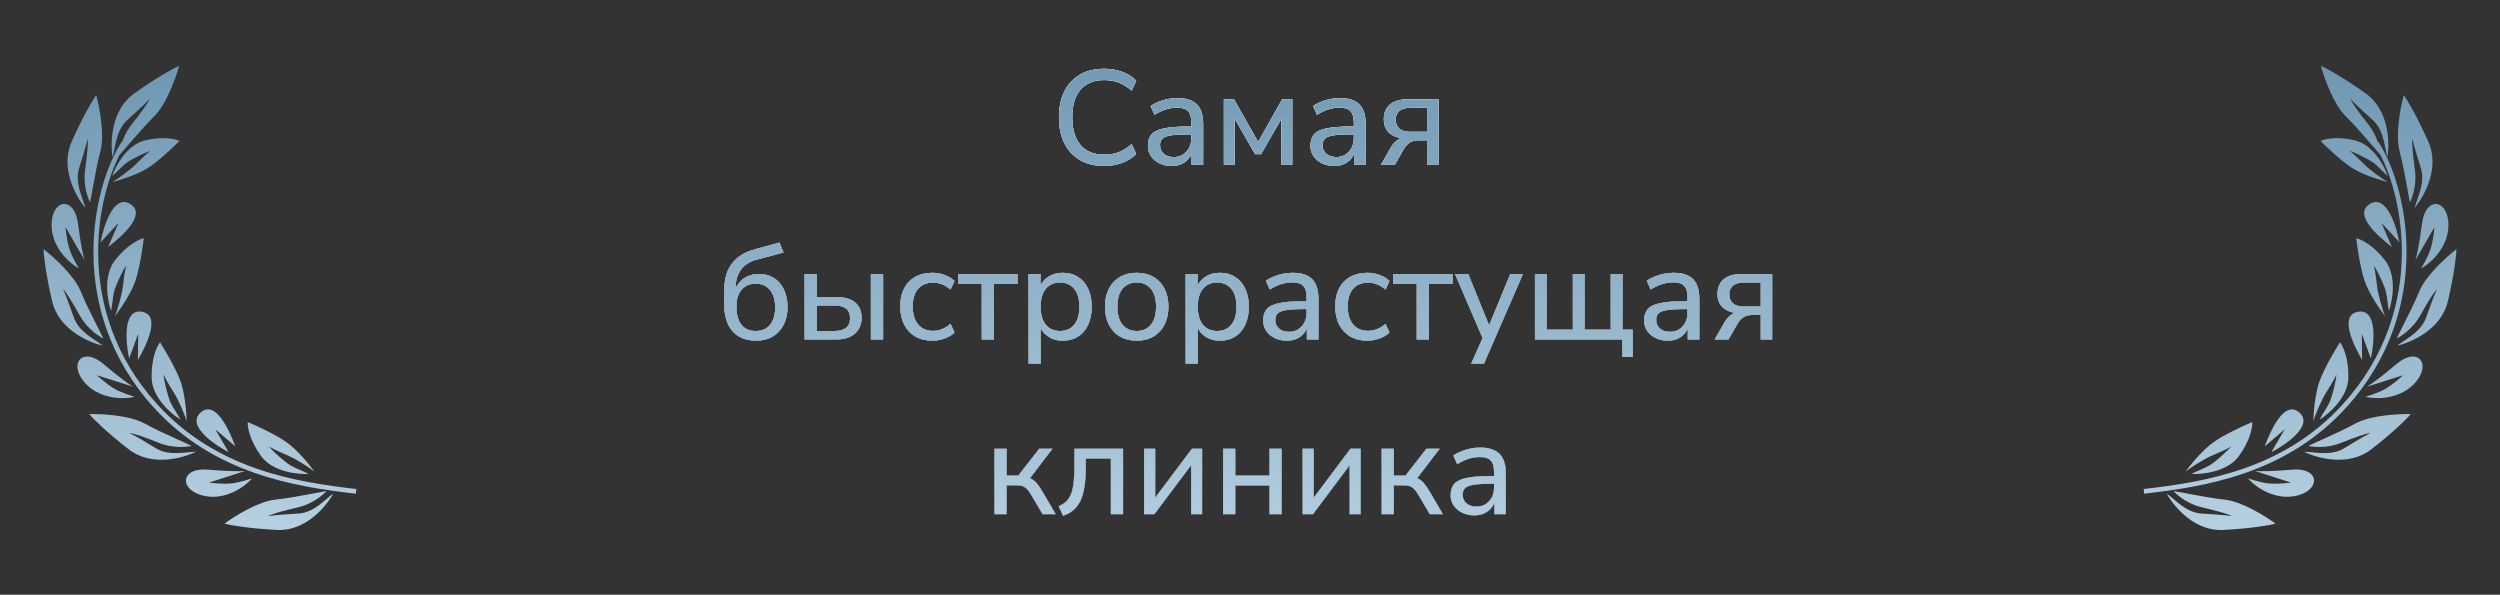 <?xml version="1.0" encoding="UTF-8"?> <svg xmlns="http://www.w3.org/2000/svg" width="744" height="177" viewBox="0 0 744 177" fill="none"><rect x="0" y="0" width="744" height="177" fill="#333333" stroke="none"/><path d="M37.449 42.877C33.265 49.178 29.08 61.377 29.214 75.606C29.347 89.812 33.786 105.999 46.789 120.325C64.437 139.768 88.104 143.466 106.047 145.535L105.968 146.229L105.888 146.923C87.933 144.852 63.782 141.123 45.756 121.263C32.488 106.646 27.954 90.112 27.818 75.618C27.682 61.147 31.929 48.666 36.286 42.104L37.449 42.877Z" fill="url(#paint0_linear_136_2187)"></path><path d="M15.367 66.181C14.932 72.882 20.108 78.035 23.467 79.886C23.467 79.886 21.494 76.615 20.729 74.314C19.778 71.453 19.512 67.602 19.512 67.602L25.178 77.412C24.861 76.459 24.022 72.942 23.2 66.505C22.172 58.459 15.823 59.168 15.367 66.181Z" fill="url(#paint1_linear_136_2187)"></path><path d="M24.85 113.423C29.038 118.675 36.318 118.987 40.036 118.085C40.036 118.085 36.382 116.999 34.271 115.814C31.645 114.34 28.858 111.671 28.858 111.671L39.632 115.098C38.757 114.606 35.773 112.572 30.837 108.365C24.666 103.107 20.467 107.926 24.85 113.423Z" fill="url(#paint2_linear_136_2187)"></path><path d="M59.954 147.369C66.395 149.229 72.502 145.26 75.008 142.365C75.008 142.365 71.406 143.599 69.004 143.856C66.015 144.175 62.206 143.612 62.206 143.612L72.955 140.159C71.959 140.266 68.355 140.336 61.908 139.763C53.85 139.048 53.213 145.421 59.954 147.369Z" fill="url(#paint3_linear_136_2187)"></path><path d="M38.787 60.722C33.916 57.639 30.861 67.018 29.942 72.093L35.267 66.326L32.178 73.508C36.575 70.12 43.658 63.804 38.787 60.722Z" fill="url(#paint4_linear_136_2187)"></path><path d="M42.221 92.781C36.546 91.814 37.333 101.658 38.437 106.701L41.129 99.317L41.041 107.145C43.793 102.317 47.895 93.747 42.221 92.781Z" fill="url(#paint5_linear_136_2187)"></path><path d="M59.743 122.75C55.395 126.518 63.464 132.2 68.041 134.57L64.075 127.771L70.037 132.841C68.073 127.63 64.091 118.983 59.743 122.75Z" fill="url(#paint6_linear_136_2187)"></path><path d="M21.298 42.239C17.847 50.028 22.6 58.563 25.408 61.857C24.566 58.747 22.323 54.625 23.439 50.428C23.885 48.749 25.617 43.749 26.045 41.27C26.307 42.666 25.923 46.149 25.34 50.421C24.611 55.76 26.535 59.566 26.729 60.137C26.922 60.708 28.197 51.364 29.87 45.068C31.209 40.032 29.601 31.791 28.629 28.299C27.624 29.701 24.75 34.451 21.298 42.239Z" fill="url(#paint7_linear_136_2187)"></path><path d="M39.914 27.84C32.99 32.782 32.767 42.543 33.521 46.806C34.37 43.702 34.523 39.015 37.612 35.973C38.847 34.756 42.874 31.337 44.5 29.423C44.019 30.758 41.922 33.558 39.255 36.935C35.922 41.157 35.654 45.41 35.532 45.999C35.409 46.589 41.243 39.201 45.876 34.638C49.582 30.987 52.37 23.08 53.3 19.582C51.723 20.276 46.837 22.898 39.914 27.84Z" fill="url(#paint8_linear_136_2187)"></path><path d="M15.528 89.706C17.481 98.014 26.407 101.944 30.626 102.871C28.081 100.899 23.812 98.969 22.168 94.944C21.51 93.333 19.872 88.293 18.717 86.055C19.768 87.011 21.562 90.024 23.675 93.786C26.316 98.489 30.14 100.359 30.638 100.698C31.137 101.036 26.515 92.806 24.049 86.768C22.076 81.937 15.828 76.335 12.95 74.138C12.996 75.866 13.575 81.398 15.528 89.706Z" fill="url(#paint9_linear_136_2187)"></path><path d="M38.32 133.729C45.053 138.962 54.441 136.385 58.294 134.442C55.082 134.515 50.561 135.708 46.757 133.613C45.236 132.775 40.8 129.887 38.499 128.873C39.914 128.954 43.197 130.166 47.199 131.76C52.2 133.753 56.34 132.794 56.938 132.743C57.537 132.692 48.785 129.204 43.08 126.062C38.516 123.547 30.153 123.132 26.542 123.239C27.663 124.555 31.587 128.496 38.32 133.729Z" fill="url(#paint10_linear_136_2187)"></path><path d="M82.424 157.716C90.923 158.161 97.145 150.665 99.194 146.861C96.605 148.76 93.581 152.331 89.27 152.788C87.546 152.97 82.266 153.137 79.803 153.622C81.009 152.878 84.389 151.993 88.576 151.012C93.809 149.785 96.654 146.625 97.115 146.24C97.577 145.855 88.419 148.002 81.954 148.686C76.782 149.234 69.694 153.684 66.797 155.84C68.465 156.28 73.926 157.271 82.424 157.716Z" fill="url(#paint11_linear_136_2187)"></path><path d="M43.101 41.803C37.76 43.126 34.415 49.389 33.41 52.355C34.37 51.627 36.23 49.53 37.542 48.533C38.981 47.44 42.764 45.554 44.747 44.883C44.268 45.247 42.77 46.521 40.616 48.705C38.461 50.889 34.922 53.258 33.422 54.169C35.647 53.618 40.89 52.006 44.057 49.965C47.225 47.923 51.608 43.773 53.403 41.954C52.194 41.353 48.442 40.481 43.101 41.803Z" fill="url(#paint12_linear_136_2187)"></path><path d="M34.196 77.498C30.653 82.082 31.959 89.447 33.055 92.556C33.373 91.326 33.546 88.377 33.98 86.695C34.457 84.851 36.351 80.819 37.55 78.968C37.391 79.582 36.983 81.615 36.624 84.828C36.265 88.042 34.886 92.314 34.242 94.048C35.718 92.138 38.992 87.378 40.277 83.62C41.563 79.862 42.483 73.567 42.782 70.888C41.396 71.182 37.739 72.914 34.196 77.498Z" fill="url(#paint13_linear_136_2187)"></path><path d="M45.122 112.44C45.255 118.245 50.894 123.152 53.697 124.88C53.171 123.723 51.452 121.318 50.733 119.734C49.944 117.998 48.879 113.664 48.645 111.466C48.908 112.045 49.869 113.884 51.61 116.612C53.35 119.34 54.965 123.536 55.554 125.292C55.499 122.874 55.047 117.102 53.682 113.365C52.318 109.628 49.076 104.147 47.626 101.874C46.736 102.977 44.989 106.635 45.122 112.44Z" fill="url(#paint14_linear_136_2187)"></path><path d="M77.695 135.721C81.112 140.417 88.529 141.221 91.81 141.036C90.719 140.386 87.941 139.393 86.448 138.504C84.813 137.528 81.47 134.575 80.026 132.902C80.571 133.227 82.407 134.189 85.388 135.434C88.368 136.68 92.082 139.204 93.567 140.311C92.142 138.354 88.483 133.868 85.235 131.578C81.988 129.287 76.208 126.638 73.724 125.6C73.624 127.017 74.277 131.025 77.695 135.721Z" fill="url(#paint15_linear_136_2187)"></path><path d="M328.581 49.387C325.781 49.387 323.381 48.8 321.381 47.627C319.381 46.453 317.835 44.787 316.741 42.627C315.675 40.44 315.141 37.867 315.141 34.907C315.141 31.947 315.675 29.387 316.741 27.227C317.835 25.067 319.381 23.4 321.381 22.227C323.381 21.053 325.781 20.467 328.581 20.467C330.501 20.467 332.288 20.773 333.941 21.387C335.621 21.974 337.021 22.854 338.141 24.027L336.781 26.987C335.555 25.893 334.288 25.093 332.981 24.587C331.675 24.08 330.235 23.827 328.661 23.827C325.568 23.827 323.195 24.787 321.541 26.707C319.915 28.627 319.101 31.36 319.101 34.907C319.101 38.453 319.915 41.2 321.541 43.147C323.195 45.067 325.568 46.027 328.661 46.027C330.235 46.027 331.675 45.773 332.981 45.267C334.288 44.76 335.555 43.96 336.781 42.867L338.141 45.827C337.021 46.974 335.621 47.853 333.941 48.467C332.288 49.08 330.501 49.387 328.581 49.387ZM348.664 49.387C347.33 49.387 346.117 49.12 345.024 48.587C343.957 48.053 343.117 47.334 342.504 46.427C341.917 45.52 341.624 44.507 341.624 43.387C341.624 41.947 341.984 40.813 342.704 39.987C343.424 39.16 344.637 38.574 346.344 38.227C348.05 37.853 350.344 37.667 353.224 37.667H355.104V39.987H353.304C351.757 39.987 350.464 40.04 349.424 40.147C348.384 40.254 347.557 40.427 346.944 40.667C346.33 40.907 345.89 41.24 345.624 41.667C345.357 42.067 345.224 42.574 345.224 43.187C345.224 44.227 345.584 45.08 346.304 45.747C347.05 46.413 348.064 46.747 349.344 46.747C350.357 46.747 351.25 46.507 352.024 46.027C352.797 45.52 353.41 44.853 353.864 44.027C354.317 43.173 354.544 42.2 354.544 41.107V36.507C354.544 34.934 354.224 33.8 353.584 33.107C352.944 32.387 351.864 32.027 350.344 32.027C349.224 32.027 348.104 32.2 346.984 32.547C345.89 32.894 344.757 33.427 343.584 34.147L342.424 31.547C343.117 31.067 343.904 30.654 344.784 30.307C345.69 29.933 346.624 29.654 347.584 29.467C348.57 29.28 349.517 29.187 350.424 29.187C352.157 29.187 353.584 29.467 354.704 30.027C355.824 30.56 356.664 31.4 357.224 32.547C357.784 33.667 358.064 35.107 358.064 36.867V49.027H354.624V44.587H354.984C354.77 45.574 354.37 46.427 353.784 47.147C353.197 47.867 352.464 48.427 351.584 48.827C350.73 49.2 349.757 49.387 348.664 49.387ZM364.222 49.027V29.547H367.222L374.422 42.227L381.582 29.547H384.582V49.027H381.342V33.747H382.262L375.302 45.867H373.502L366.542 33.747H367.422V49.027H364.222ZM397.023 49.387C395.69 49.387 394.476 49.12 393.383 48.587C392.316 48.053 391.476 47.334 390.863 46.427C390.276 45.52 389.983 44.507 389.983 43.387C389.983 41.947 390.343 40.813 391.063 39.987C391.783 39.16 392.996 38.574 394.703 38.227C396.41 37.853 398.703 37.667 401.583 37.667H403.463V39.987H401.663C400.116 39.987 398.823 40.04 397.783 40.147C396.743 40.254 395.916 40.427 395.303 40.667C394.69 40.907 394.25 41.24 393.983 41.667C393.716 42.067 393.583 42.574 393.583 43.187C393.583 44.227 393.943 45.08 394.663 45.747C395.41 46.413 396.423 46.747 397.703 46.747C398.716 46.747 399.61 46.507 400.383 46.027C401.156 45.52 401.77 44.853 402.223 44.027C402.676 43.173 402.903 42.2 402.903 41.107V36.507C402.903 34.934 402.583 33.8 401.943 33.107C401.303 32.387 400.223 32.027 398.703 32.027C397.583 32.027 396.463 32.2 395.343 32.547C394.25 32.894 393.116 33.427 391.943 34.147L390.783 31.547C391.476 31.067 392.263 30.654 393.143 30.307C394.05 29.933 394.983 29.654 395.943 29.467C396.93 29.28 397.876 29.187 398.783 29.187C400.516 29.187 401.943 29.467 403.063 30.027C404.183 30.56 405.023 31.4 405.583 32.547C406.143 33.667 406.423 35.107 406.423 36.867V49.027H402.983V44.587H403.343C403.13 45.574 402.73 46.427 402.143 47.147C401.556 47.867 400.823 48.427 399.943 48.827C399.09 49.2 398.116 49.387 397.023 49.387ZM410.981 49.027L413.941 43.867C414.448 42.987 415.088 42.267 415.861 41.707C416.634 41.147 417.421 40.867 418.221 40.867H418.781V41.227C417.314 41.227 416.061 41 415.021 40.547C413.981 40.093 413.181 39.44 412.621 38.587C412.088 37.707 411.821 36.667 411.821 35.467C411.821 33.654 412.421 32.214 413.621 31.147C414.848 30.08 416.661 29.547 419.061 29.547H428.101V49.027H424.701V41.747H422.021C421.008 41.747 420.141 42 419.421 42.507C418.728 43.014 418.168 43.654 417.741 44.427L415.101 49.027H410.981ZM419.781 39.227H424.701V32.067H419.781C418.261 32.067 417.141 32.387 416.421 33.027C415.701 33.64 415.341 34.507 415.341 35.627C415.341 36.747 415.701 37.627 416.421 38.267C417.141 38.907 418.261 39.227 419.781 39.227ZM225.044 101.387C223.071 101.387 221.364 100.974 219.924 100.147C218.484 99.293 217.378 98.04 216.604 96.387C215.858 94.707 215.484 92.667 215.484 90.267V87.267C215.484 85.72 215.604 84.32 215.844 83.067C216.084 81.814 216.458 80.72 216.964 79.787C217.498 78.827 218.151 77.974 218.924 77.227C219.698 76.48 220.591 75.853 221.604 75.347C222.644 74.84 223.804 74.413 225.084 74.067L231.964 72.187L233.164 75.147L225.324 77.227C223.218 77.76 221.618 78.76 220.524 80.227C219.458 81.694 218.924 83.493 218.924 85.627V87.347H218.364C218.658 86.174 219.151 85.16 219.844 84.307C220.538 83.427 221.391 82.747 222.404 82.267C223.444 81.787 224.604 81.547 225.884 81.547C227.164 81.547 228.311 81.773 229.324 82.227C230.364 82.68 231.258 83.334 232.004 84.187C232.751 85.04 233.324 86.08 233.724 87.307C234.151 88.507 234.364 89.853 234.364 91.347C234.364 93.4 233.978 95.174 233.204 96.667C232.431 98.16 231.351 99.32 229.964 100.147C228.578 100.974 226.938 101.387 225.044 101.387ZM224.884 98.507C226.698 98.507 228.111 97.907 229.124 96.707C230.164 95.48 230.684 93.734 230.684 91.467C230.684 89.227 230.164 87.493 229.124 86.267C228.111 85.04 226.711 84.427 224.924 84.427C223.138 84.427 221.724 85.027 220.684 86.227C219.671 87.427 219.164 89.08 219.164 91.187C219.164 93.587 219.658 95.413 220.644 96.667C221.658 97.894 223.071 98.507 224.884 98.507ZM239.456 101.027V81.547H243.096V88.387H248.816C251.323 88.387 253.216 88.933 254.496 90.027C255.776 91.094 256.416 92.64 256.416 94.667C256.416 95.947 256.109 97.067 255.496 98.027C254.909 98.987 254.043 99.734 252.896 100.267C251.776 100.774 250.416 101.027 248.816 101.027H239.456ZM243.096 98.507H248.376C249.843 98.507 250.976 98.2 251.776 97.587C252.576 96.947 252.976 95.974 252.976 94.667C252.976 93.387 252.576 92.44 251.776 91.827C250.976 91.213 249.843 90.907 248.376 90.907H243.096V98.507ZM259.176 101.027V81.547H262.816V101.027H259.176ZM277.505 101.387C275.532 101.387 273.825 100.974 272.385 100.147C270.945 99.293 269.839 98.107 269.065 96.587C268.292 95.04 267.905 93.227 267.905 91.147C267.905 89.094 268.292 87.32 269.065 85.827C269.839 84.334 270.945 83.187 272.385 82.387C273.825 81.587 275.532 81.187 277.505 81.187C278.732 81.187 279.932 81.4 281.105 81.827C282.305 82.254 283.292 82.853 284.065 83.627L282.865 86.187C282.092 85.493 281.252 84.974 280.345 84.627C279.439 84.28 278.572 84.107 277.745 84.107C275.799 84.107 274.292 84.72 273.225 85.947C272.159 87.174 271.625 88.92 271.625 91.187C271.625 93.454 272.159 95.24 273.225 96.547C274.292 97.827 275.799 98.467 277.745 98.467C278.572 98.467 279.439 98.293 280.345 97.947C281.252 97.6 282.092 97.067 282.865 96.347L284.065 98.947C283.292 99.72 282.292 100.32 281.065 100.747C279.865 101.174 278.679 101.387 277.505 101.387ZM292.169 101.027V84.467H285.169V81.547H302.809V84.467H295.809V101.027H292.169ZM306.097 108.227V81.547H309.657V86.027H309.257C309.683 84.56 310.523 83.387 311.777 82.507C313.03 81.627 314.537 81.187 316.297 81.187C318.03 81.187 319.537 81.6 320.817 82.427C322.097 83.227 323.097 84.387 323.817 85.907C324.537 87.4 324.897 89.187 324.897 91.267C324.897 93.32 324.537 95.12 323.817 96.667C323.123 98.187 322.123 99.36 320.817 100.187C319.537 100.987 318.03 101.387 316.297 101.387C314.563 101.387 313.07 100.947 311.817 100.067C310.563 99.187 309.723 98.027 309.297 96.587H309.737V108.227H306.097ZM315.457 98.507C317.217 98.507 318.617 97.894 319.657 96.667C320.697 95.413 321.217 93.614 321.217 91.267C321.217 88.92 320.697 87.133 319.657 85.907C318.617 84.68 317.217 84.067 315.457 84.067C313.697 84.067 312.297 84.68 311.257 85.907C310.217 87.133 309.697 88.92 309.697 91.267C309.697 93.614 310.217 95.413 311.257 96.667C312.297 97.894 313.697 98.507 315.457 98.507ZM338.283 101.387C336.363 101.387 334.696 100.974 333.283 100.147C331.869 99.32 330.776 98.147 330.003 96.627C329.229 95.107 328.843 93.32 328.843 91.267C328.843 89.213 329.229 87.44 330.003 85.947C330.776 84.427 331.869 83.254 333.283 82.427C334.696 81.6 336.363 81.187 338.283 81.187C340.203 81.187 341.869 81.6 343.283 82.427C344.696 83.254 345.789 84.427 346.563 85.947C347.336 87.44 347.723 89.213 347.723 91.267C347.723 93.32 347.336 95.107 346.563 96.627C345.789 98.147 344.696 99.32 343.283 100.147C341.869 100.974 340.203 101.387 338.283 101.387ZM338.283 98.507C340.043 98.507 341.443 97.894 342.483 96.667C343.523 95.413 344.043 93.614 344.043 91.267C344.043 88.92 343.523 87.133 342.483 85.907C341.443 84.68 340.043 84.067 338.283 84.067C336.549 84.067 335.149 84.68 334.083 85.907C333.043 87.133 332.523 88.92 332.523 91.267C332.523 93.614 333.043 95.413 334.083 96.667C335.149 97.894 336.549 98.507 338.283 98.507ZM352.854 108.227V81.547H356.414V86.027H356.014C356.441 84.56 357.281 83.387 358.534 82.507C359.788 81.627 361.294 81.187 363.054 81.187C364.788 81.187 366.294 81.6 367.574 82.427C368.854 83.227 369.854 84.387 370.574 85.907C371.294 87.4 371.654 89.187 371.654 91.267C371.654 93.32 371.294 95.12 370.574 96.667C369.881 98.187 368.881 99.36 367.574 100.187C366.294 100.987 364.788 101.387 363.054 101.387C361.321 101.387 359.828 100.947 358.574 100.067C357.321 99.187 356.481 98.027 356.054 96.587H356.494V108.227H352.854ZM362.214 98.507C363.974 98.507 365.374 97.894 366.414 96.667C367.454 95.413 367.974 93.614 367.974 91.267C367.974 88.92 367.454 87.133 366.414 85.907C365.374 84.68 363.974 84.067 362.214 84.067C360.454 84.067 359.054 84.68 358.014 85.907C356.974 87.133 356.454 88.92 356.454 91.267C356.454 93.614 356.974 95.413 358.014 96.667C359.054 97.894 360.454 98.507 362.214 98.507ZM382.961 101.387C381.627 101.387 380.414 101.12 379.321 100.587C378.254 100.054 377.414 99.334 376.801 98.427C376.214 97.52 375.921 96.507 375.921 95.387C375.921 93.947 376.281 92.814 377.001 91.987C377.721 91.16 378.934 90.573 380.641 90.227C382.347 89.853 384.641 89.667 387.521 89.667H389.401V91.987H387.601C386.054 91.987 384.761 92.04 383.721 92.147C382.681 92.254 381.854 92.427 381.241 92.667C380.627 92.907 380.187 93.24 379.921 93.667C379.654 94.067 379.521 94.573 379.521 95.187C379.521 96.227 379.881 97.08 380.601 97.747C381.347 98.413 382.361 98.747 383.641 98.747C384.654 98.747 385.547 98.507 386.321 98.027C387.094 97.52 387.707 96.853 388.161 96.027C388.614 95.174 388.841 94.2 388.841 93.107V88.507C388.841 86.933 388.521 85.8 387.881 85.107C387.241 84.387 386.161 84.027 384.641 84.027C383.521 84.027 382.401 84.2 381.281 84.547C380.187 84.894 379.054 85.427 377.881 86.147L376.721 83.547C377.414 83.067 378.201 82.653 379.081 82.307C379.987 81.933 380.921 81.653 381.881 81.467C382.867 81.28 383.814 81.187 384.721 81.187C386.454 81.187 387.881 81.467 389.001 82.027C390.121 82.56 390.961 83.4 391.521 84.547C392.081 85.667 392.361 87.107 392.361 88.867V101.027H388.921V96.587H389.281C389.067 97.573 388.667 98.427 388.081 99.147C387.494 99.867 386.761 100.427 385.881 100.827C385.027 101.2 384.054 101.387 382.961 101.387ZM406.958 101.387C404.985 101.387 403.278 100.974 401.838 100.147C400.398 99.293 399.292 98.107 398.518 96.587C397.745 95.04 397.358 93.227 397.358 91.147C397.358 89.094 397.745 87.32 398.518 85.827C399.292 84.334 400.398 83.187 401.838 82.387C403.278 81.587 404.985 81.187 406.958 81.187C408.185 81.187 409.385 81.4 410.558 81.827C411.758 82.254 412.745 82.853 413.518 83.627L412.318 86.187C411.545 85.493 410.705 84.974 409.798 84.627C408.892 84.28 408.025 84.107 407.198 84.107C405.252 84.107 403.745 84.72 402.678 85.947C401.612 87.174 401.078 88.92 401.078 91.187C401.078 93.454 401.612 95.24 402.678 96.547C403.745 97.827 405.252 98.467 407.198 98.467C408.025 98.467 408.892 98.293 409.798 97.947C410.705 97.6 411.545 97.067 412.318 96.347L413.518 98.947C412.745 99.72 411.745 100.32 410.518 100.747C409.318 101.174 408.132 101.387 406.958 101.387ZM421.622 101.027V84.467H414.622V81.547H432.262V84.467H425.262V101.027H421.622ZM437.827 108.227L441.547 99.867V101.387L433.027 81.547H436.947L443.707 98.187H442.587L449.467 81.547H453.227L441.627 108.227H437.827ZM482.8 106.227V101.027H456.8V81.547H460.28V98.107H468.08V81.547H471.56V98.107H479.36V81.547H482.84V98.107H485.92V106.227H482.8ZM496.32 101.387C494.987 101.387 493.773 101.12 492.68 100.587C491.613 100.054 490.773 99.334 490.16 98.427C489.573 97.52 489.28 96.507 489.28 95.387C489.28 93.947 489.64 92.814 490.36 91.987C491.08 91.16 492.293 90.573 494 90.227C495.707 89.853 498 89.667 500.88 89.667H502.76V91.987H500.96C499.413 91.987 498.12 92.04 497.08 92.147C496.04 92.254 495.213 92.427 494.6 92.667C493.987 92.907 493.547 93.24 493.28 93.667C493.013 94.067 492.88 94.573 492.88 95.187C492.88 96.227 493.24 97.08 493.96 97.747C494.707 98.413 495.72 98.747 497 98.747C498.013 98.747 498.907 98.507 499.68 98.027C500.453 97.52 501.067 96.853 501.52 96.027C501.973 95.174 502.2 94.2 502.2 93.107V88.507C502.2 86.933 501.88 85.8 501.24 85.107C500.6 84.387 499.52 84.027 498 84.027C496.88 84.027 495.76 84.2 494.64 84.547C493.547 84.894 492.413 85.427 491.24 86.147L490.08 83.547C490.773 83.067 491.56 82.653 492.44 82.307C493.347 81.933 494.28 81.653 495.24 81.467C496.227 81.28 497.173 81.187 498.08 81.187C499.813 81.187 501.24 81.467 502.36 82.027C503.48 82.56 504.32 83.4 504.88 84.547C505.44 85.667 505.72 87.107 505.72 88.867V101.027H502.28V96.587H502.64C502.427 97.573 502.027 98.427 501.44 99.147C500.853 99.867 500.12 100.427 499.24 100.827C498.387 101.2 497.413 101.387 496.32 101.387ZM510.278 101.027L513.238 95.867C513.744 94.987 514.384 94.267 515.158 93.707C515.931 93.147 516.718 92.867 517.518 92.867H518.078V93.227C516.611 93.227 515.358 93 514.318 92.547C513.278 92.094 512.478 91.44 511.918 90.587C511.384 89.707 511.118 88.667 511.118 87.467C511.118 85.653 511.718 84.213 512.918 83.147C514.144 82.08 515.958 81.547 518.358 81.547H527.398V101.027H523.998V93.747H521.318C520.304 93.747 519.438 94 518.718 94.507C518.024 95.013 517.464 95.653 517.038 96.427L514.398 101.027H510.278ZM519.078 91.227H523.998V84.067H519.078C517.558 84.067 516.438 84.387 515.718 85.027C514.998 85.64 514.638 86.507 514.638 87.627C514.638 88.747 514.998 89.627 515.718 90.267C516.438 90.907 517.558 91.227 519.078 91.227ZM295.94 153.027V133.547H299.58V141.547H303.02L309.26 133.547H313.22L305.94 143.067L305.02 141.947C305.74 142.027 306.38 142.214 306.94 142.507C307.5 142.8 308.034 143.24 308.54 143.827C309.047 144.414 309.594 145.2 310.18 146.187L314.18 153.027H310.26L306.82 147.187C306.394 146.44 305.98 145.88 305.58 145.507C305.18 145.107 304.74 144.827 304.26 144.667C303.78 144.507 303.194 144.427 302.5 144.427H299.58V153.027H295.94ZM316.348 153.507L315.068 150.627C315.974 150.254 316.721 149.787 317.308 149.227C317.921 148.64 318.401 147.894 318.748 146.987C319.094 146.08 319.348 144.96 319.508 143.627C319.668 142.294 319.748 140.68 319.748 138.787V133.547H334.228V153.027H330.588V136.467H323.148V138.867C323.148 141.107 323.014 143.067 322.748 144.747C322.508 146.4 322.121 147.8 321.588 148.947C321.054 150.094 320.348 151.04 319.467 151.787C318.614 152.534 317.574 153.107 316.348 153.507ZM340.472 153.027V133.547H343.792V149.467H342.752L354.712 133.547H357.752V153.027H354.472V137.067H355.512L343.552 153.027H340.472ZM363.987 153.027V133.547H367.627V141.547H377.787V133.547H381.427V153.027H377.787V144.467H367.627V153.027H363.987ZM387.659 153.027V133.547H390.979V149.467H389.939L401.899 133.547H404.939V153.027H401.659V137.067H402.699L390.739 153.027H387.659ZM411.175 153.027V133.547H414.815V141.547H418.255L424.495 133.547H428.455L421.175 143.067L420.255 141.947C420.975 142.027 421.615 142.214 422.175 142.507C422.735 142.8 423.268 143.24 423.775 143.827C424.281 144.414 424.828 145.2 425.415 146.187L429.415 153.027H425.495L422.055 147.187C421.628 146.44 421.215 145.88 420.815 145.507C420.415 145.107 419.975 144.827 419.495 144.667C419.015 144.507 418.428 144.427 417.735 144.427H414.815V153.027H411.175ZM438.742 153.387C437.409 153.387 436.195 153.12 435.102 152.587C434.035 152.054 433.195 151.334 432.582 150.427C431.995 149.52 431.702 148.507 431.702 147.387C431.702 145.947 432.062 144.814 432.782 143.987C433.502 143.16 434.715 142.574 436.422 142.227C438.129 141.854 440.422 141.667 443.302 141.667H445.182V143.987H443.382C441.835 143.987 440.542 144.04 439.502 144.147C438.462 144.254 437.635 144.427 437.022 144.667C436.409 144.907 435.969 145.24 435.702 145.667C435.435 146.067 435.302 146.574 435.302 147.187C435.302 148.227 435.662 149.08 436.382 149.747C437.129 150.414 438.142 150.747 439.422 150.747C440.435 150.747 441.329 150.507 442.102 150.027C442.875 149.52 443.489 148.854 443.942 148.027C444.395 147.174 444.622 146.2 444.622 145.107V140.507C444.622 138.934 444.302 137.8 443.662 137.107C443.022 136.387 441.942 136.027 440.422 136.027C439.302 136.027 438.182 136.2 437.062 136.547C435.969 136.894 434.835 137.427 433.662 138.147L432.502 135.547C433.195 135.067 433.982 134.654 434.862 134.307C435.769 133.934 436.702 133.654 437.662 133.467C438.649 133.28 439.595 133.187 440.502 133.187C442.235 133.187 443.662 133.467 444.782 134.027C445.902 134.56 446.742 135.4 447.302 136.547C447.862 137.667 448.142 139.107 448.142 140.867V153.027H444.702V148.587H445.062C444.849 149.574 444.449 150.427 443.862 151.147C443.275 151.867 442.542 152.427 441.662 152.827C440.809 153.2 439.835 153.387 438.742 153.387Z" fill="white"></path><path d="M328.581 49.387C325.781 49.387 323.381 48.8 321.381 47.627C319.381 46.453 317.835 44.787 316.741 42.627C315.675 40.44 315.141 37.867 315.141 34.907C315.141 31.947 315.675 29.387 316.741 27.227C317.835 25.067 319.381 23.4 321.381 22.227C323.381 21.053 325.781 20.467 328.581 20.467C330.501 20.467 332.288 20.773 333.941 21.387C335.621 21.974 337.021 22.854 338.141 24.027L336.781 26.987C335.555 25.893 334.288 25.093 332.981 24.587C331.675 24.08 330.235 23.827 328.661 23.827C325.568 23.827 323.195 24.787 321.541 26.707C319.915 28.627 319.101 31.36 319.101 34.907C319.101 38.453 319.915 41.2 321.541 43.147C323.195 45.067 325.568 46.027 328.661 46.027C330.235 46.027 331.675 45.773 332.981 45.267C334.288 44.76 335.555 43.96 336.781 42.867L338.141 45.827C337.021 46.974 335.621 47.853 333.941 48.467C332.288 49.08 330.501 49.387 328.581 49.387ZM348.664 49.387C347.33 49.387 346.117 49.12 345.024 48.587C343.957 48.053 343.117 47.334 342.504 46.427C341.917 45.52 341.624 44.507 341.624 43.387C341.624 41.947 341.984 40.813 342.704 39.987C343.424 39.16 344.637 38.574 346.344 38.227C348.05 37.853 350.344 37.667 353.224 37.667H355.104V39.987H353.304C351.757 39.987 350.464 40.04 349.424 40.147C348.384 40.254 347.557 40.427 346.944 40.667C346.33 40.907 345.89 41.24 345.624 41.667C345.357 42.067 345.224 42.574 345.224 43.187C345.224 44.227 345.584 45.08 346.304 45.747C347.05 46.413 348.064 46.747 349.344 46.747C350.357 46.747 351.25 46.507 352.024 46.027C352.797 45.52 353.41 44.853 353.864 44.027C354.317 43.173 354.544 42.2 354.544 41.107V36.507C354.544 34.934 354.224 33.8 353.584 33.107C352.944 32.387 351.864 32.027 350.344 32.027C349.224 32.027 348.104 32.2 346.984 32.547C345.89 32.894 344.757 33.427 343.584 34.147L342.424 31.547C343.117 31.067 343.904 30.654 344.784 30.307C345.69 29.933 346.624 29.654 347.584 29.467C348.57 29.28 349.517 29.187 350.424 29.187C352.157 29.187 353.584 29.467 354.704 30.027C355.824 30.56 356.664 31.4 357.224 32.547C357.784 33.667 358.064 35.107 358.064 36.867V49.027H354.624V44.587H354.984C354.77 45.574 354.37 46.427 353.784 47.147C353.197 47.867 352.464 48.427 351.584 48.827C350.73 49.2 349.757 49.387 348.664 49.387ZM364.222 49.027V29.547H367.222L374.422 42.227L381.582 29.547H384.582V49.027H381.342V33.747H382.262L375.302 45.867H373.502L366.542 33.747H367.422V49.027H364.222ZM397.023 49.387C395.69 49.387 394.476 49.12 393.383 48.587C392.316 48.053 391.476 47.334 390.863 46.427C390.276 45.52 389.983 44.507 389.983 43.387C389.983 41.947 390.343 40.813 391.063 39.987C391.783 39.16 392.996 38.574 394.703 38.227C396.41 37.853 398.703 37.667 401.583 37.667H403.463V39.987H401.663C400.116 39.987 398.823 40.04 397.783 40.147C396.743 40.254 395.916 40.427 395.303 40.667C394.69 40.907 394.25 41.24 393.983 41.667C393.716 42.067 393.583 42.574 393.583 43.187C393.583 44.227 393.943 45.08 394.663 45.747C395.41 46.413 396.423 46.747 397.703 46.747C398.716 46.747 399.61 46.507 400.383 46.027C401.156 45.52 401.77 44.853 402.223 44.027C402.676 43.173 402.903 42.2 402.903 41.107V36.507C402.903 34.934 402.583 33.8 401.943 33.107C401.303 32.387 400.223 32.027 398.703 32.027C397.583 32.027 396.463 32.2 395.343 32.547C394.25 32.894 393.116 33.427 391.943 34.147L390.783 31.547C391.476 31.067 392.263 30.654 393.143 30.307C394.05 29.933 394.983 29.654 395.943 29.467C396.93 29.28 397.876 29.187 398.783 29.187C400.516 29.187 401.943 29.467 403.063 30.027C404.183 30.56 405.023 31.4 405.583 32.547C406.143 33.667 406.423 35.107 406.423 36.867V49.027H402.983V44.587H403.343C403.13 45.574 402.73 46.427 402.143 47.147C401.556 47.867 400.823 48.427 399.943 48.827C399.09 49.2 398.116 49.387 397.023 49.387ZM410.981 49.027L413.941 43.867C414.448 42.987 415.088 42.267 415.861 41.707C416.634 41.147 417.421 40.867 418.221 40.867H418.781V41.227C417.314 41.227 416.061 41 415.021 40.547C413.981 40.093 413.181 39.44 412.621 38.587C412.088 37.707 411.821 36.667 411.821 35.467C411.821 33.654 412.421 32.214 413.621 31.147C414.848 30.08 416.661 29.547 419.061 29.547H428.101V49.027H424.701V41.747H422.021C421.008 41.747 420.141 42 419.421 42.507C418.728 43.014 418.168 43.654 417.741 44.427L415.101 49.027H410.981ZM419.781 39.227H424.701V32.067H419.781C418.261 32.067 417.141 32.387 416.421 33.027C415.701 33.64 415.341 34.507 415.341 35.627C415.341 36.747 415.701 37.627 416.421 38.267C417.141 38.907 418.261 39.227 419.781 39.227ZM225.044 101.387C223.071 101.387 221.364 100.974 219.924 100.147C218.484 99.293 217.378 98.04 216.604 96.387C215.858 94.707 215.484 92.667 215.484 90.267V87.267C215.484 85.72 215.604 84.32 215.844 83.067C216.084 81.814 216.458 80.72 216.964 79.787C217.498 78.827 218.151 77.974 218.924 77.227C219.698 76.48 220.591 75.853 221.604 75.347C222.644 74.84 223.804 74.413 225.084 74.067L231.964 72.187L233.164 75.147L225.324 77.227C223.218 77.76 221.618 78.76 220.524 80.227C219.458 81.694 218.924 83.493 218.924 85.627V87.347H218.364C218.658 86.174 219.151 85.16 219.844 84.307C220.538 83.427 221.391 82.747 222.404 82.267C223.444 81.787 224.604 81.547 225.884 81.547C227.164 81.547 228.311 81.773 229.324 82.227C230.364 82.68 231.258 83.334 232.004 84.187C232.751 85.04 233.324 86.08 233.724 87.307C234.151 88.507 234.364 89.853 234.364 91.347C234.364 93.4 233.978 95.174 233.204 96.667C232.431 98.16 231.351 99.32 229.964 100.147C228.578 100.974 226.938 101.387 225.044 101.387ZM224.884 98.507C226.698 98.507 228.111 97.907 229.124 96.707C230.164 95.48 230.684 93.734 230.684 91.467C230.684 89.227 230.164 87.493 229.124 86.267C228.111 85.04 226.711 84.427 224.924 84.427C223.138 84.427 221.724 85.027 220.684 86.227C219.671 87.427 219.164 89.08 219.164 91.187C219.164 93.587 219.658 95.413 220.644 96.667C221.658 97.894 223.071 98.507 224.884 98.507ZM239.456 101.027V81.547H243.096V88.387H248.816C251.323 88.387 253.216 88.933 254.496 90.027C255.776 91.094 256.416 92.64 256.416 94.667C256.416 95.947 256.109 97.067 255.496 98.027C254.909 98.987 254.043 99.734 252.896 100.267C251.776 100.774 250.416 101.027 248.816 101.027H239.456ZM243.096 98.507H248.376C249.843 98.507 250.976 98.2 251.776 97.587C252.576 96.947 252.976 95.974 252.976 94.667C252.976 93.387 252.576 92.44 251.776 91.827C250.976 91.213 249.843 90.907 248.376 90.907H243.096V98.507ZM259.176 101.027V81.547H262.816V101.027H259.176ZM277.505 101.387C275.532 101.387 273.825 100.974 272.385 100.147C270.945 99.293 269.839 98.107 269.065 96.587C268.292 95.04 267.905 93.227 267.905 91.147C267.905 89.094 268.292 87.32 269.065 85.827C269.839 84.334 270.945 83.187 272.385 82.387C273.825 81.587 275.532 81.187 277.505 81.187C278.732 81.187 279.932 81.4 281.105 81.827C282.305 82.254 283.292 82.853 284.065 83.627L282.865 86.187C282.092 85.493 281.252 84.974 280.345 84.627C279.439 84.28 278.572 84.107 277.745 84.107C275.799 84.107 274.292 84.72 273.225 85.947C272.159 87.174 271.625 88.92 271.625 91.187C271.625 93.454 272.159 95.24 273.225 96.547C274.292 97.827 275.799 98.467 277.745 98.467C278.572 98.467 279.439 98.293 280.345 97.947C281.252 97.6 282.092 97.067 282.865 96.347L284.065 98.947C283.292 99.72 282.292 100.32 281.065 100.747C279.865 101.174 278.679 101.387 277.505 101.387ZM292.169 101.027V84.467H285.169V81.547H302.809V84.467H295.809V101.027H292.169ZM306.097 108.227V81.547H309.657V86.027H309.257C309.683 84.56 310.523 83.387 311.777 82.507C313.03 81.627 314.537 81.187 316.297 81.187C318.03 81.187 319.537 81.6 320.817 82.427C322.097 83.227 323.097 84.387 323.817 85.907C324.537 87.4 324.897 89.187 324.897 91.267C324.897 93.32 324.537 95.12 323.817 96.667C323.123 98.187 322.123 99.36 320.817 100.187C319.537 100.987 318.03 101.387 316.297 101.387C314.563 101.387 313.07 100.947 311.817 100.067C310.563 99.187 309.723 98.027 309.297 96.587H309.737V108.227H306.097ZM315.457 98.507C317.217 98.507 318.617 97.894 319.657 96.667C320.697 95.413 321.217 93.614 321.217 91.267C321.217 88.92 320.697 87.133 319.657 85.907C318.617 84.68 317.217 84.067 315.457 84.067C313.697 84.067 312.297 84.68 311.257 85.907C310.217 87.133 309.697 88.92 309.697 91.267C309.697 93.614 310.217 95.413 311.257 96.667C312.297 97.894 313.697 98.507 315.457 98.507ZM338.283 101.387C336.363 101.387 334.696 100.974 333.283 100.147C331.869 99.32 330.776 98.147 330.003 96.627C329.229 95.107 328.843 93.32 328.843 91.267C328.843 89.213 329.229 87.44 330.003 85.947C330.776 84.427 331.869 83.254 333.283 82.427C334.696 81.6 336.363 81.187 338.283 81.187C340.203 81.187 341.869 81.6 343.283 82.427C344.696 83.254 345.789 84.427 346.563 85.947C347.336 87.44 347.723 89.213 347.723 91.267C347.723 93.32 347.336 95.107 346.563 96.627C345.789 98.147 344.696 99.32 343.283 100.147C341.869 100.974 340.203 101.387 338.283 101.387ZM338.283 98.507C340.043 98.507 341.443 97.894 342.483 96.667C343.523 95.413 344.043 93.614 344.043 91.267C344.043 88.92 343.523 87.133 342.483 85.907C341.443 84.68 340.043 84.067 338.283 84.067C336.549 84.067 335.149 84.68 334.083 85.907C333.043 87.133 332.523 88.92 332.523 91.267C332.523 93.614 333.043 95.413 334.083 96.667C335.149 97.894 336.549 98.507 338.283 98.507ZM352.854 108.227V81.547H356.414V86.027H356.014C356.441 84.56 357.281 83.387 358.534 82.507C359.788 81.627 361.294 81.187 363.054 81.187C364.788 81.187 366.294 81.6 367.574 82.427C368.854 83.227 369.854 84.387 370.574 85.907C371.294 87.4 371.654 89.187 371.654 91.267C371.654 93.32 371.294 95.12 370.574 96.667C369.881 98.187 368.881 99.36 367.574 100.187C366.294 100.987 364.788 101.387 363.054 101.387C361.321 101.387 359.828 100.947 358.574 100.067C357.321 99.187 356.481 98.027 356.054 96.587H356.494V108.227H352.854ZM362.214 98.507C363.974 98.507 365.374 97.894 366.414 96.667C367.454 95.413 367.974 93.614 367.974 91.267C367.974 88.92 367.454 87.133 366.414 85.907C365.374 84.68 363.974 84.067 362.214 84.067C360.454 84.067 359.054 84.68 358.014 85.907C356.974 87.133 356.454 88.92 356.454 91.267C356.454 93.614 356.974 95.413 358.014 96.667C359.054 97.894 360.454 98.507 362.214 98.507ZM382.961 101.387C381.627 101.387 380.414 101.12 379.321 100.587C378.254 100.054 377.414 99.334 376.801 98.427C376.214 97.52 375.921 96.507 375.921 95.387C375.921 93.947 376.281 92.814 377.001 91.987C377.721 91.16 378.934 90.573 380.641 90.227C382.347 89.853 384.641 89.667 387.521 89.667H389.401V91.987H387.601C386.054 91.987 384.761 92.04 383.721 92.147C382.681 92.254 381.854 92.427 381.241 92.667C380.627 92.907 380.187 93.24 379.921 93.667C379.654 94.067 379.521 94.573 379.521 95.187C379.521 96.227 379.881 97.08 380.601 97.747C381.347 98.413 382.361 98.747 383.641 98.747C384.654 98.747 385.547 98.507 386.321 98.027C387.094 97.52 387.707 96.853 388.161 96.027C388.614 95.174 388.841 94.2 388.841 93.107V88.507C388.841 86.933 388.521 85.8 387.881 85.107C387.241 84.387 386.161 84.027 384.641 84.027C383.521 84.027 382.401 84.2 381.281 84.547C380.187 84.894 379.054 85.427 377.881 86.147L376.721 83.547C377.414 83.067 378.201 82.653 379.081 82.307C379.987 81.933 380.921 81.653 381.881 81.467C382.867 81.28 383.814 81.187 384.721 81.187C386.454 81.187 387.881 81.467 389.001 82.027C390.121 82.56 390.961 83.4 391.521 84.547C392.081 85.667 392.361 87.107 392.361 88.867V101.027H388.921V96.587H389.281C389.067 97.573 388.667 98.427 388.081 99.147C387.494 99.867 386.761 100.427 385.881 100.827C385.027 101.2 384.054 101.387 382.961 101.387ZM406.958 101.387C404.985 101.387 403.278 100.974 401.838 100.147C400.398 99.293 399.292 98.107 398.518 96.587C397.745 95.04 397.358 93.227 397.358 91.147C397.358 89.094 397.745 87.32 398.518 85.827C399.292 84.334 400.398 83.187 401.838 82.387C403.278 81.587 404.985 81.187 406.958 81.187C408.185 81.187 409.385 81.4 410.558 81.827C411.758 82.254 412.745 82.853 413.518 83.627L412.318 86.187C411.545 85.493 410.705 84.974 409.798 84.627C408.892 84.28 408.025 84.107 407.198 84.107C405.252 84.107 403.745 84.72 402.678 85.947C401.612 87.174 401.078 88.92 401.078 91.187C401.078 93.454 401.612 95.24 402.678 96.547C403.745 97.827 405.252 98.467 407.198 98.467C408.025 98.467 408.892 98.293 409.798 97.947C410.705 97.6 411.545 97.067 412.318 96.347L413.518 98.947C412.745 99.72 411.745 100.32 410.518 100.747C409.318 101.174 408.132 101.387 406.958 101.387ZM421.622 101.027V84.467H414.622V81.547H432.262V84.467H425.262V101.027H421.622ZM437.827 108.227L441.547 99.867V101.387L433.027 81.547H436.947L443.707 98.187H442.587L449.467 81.547H453.227L441.627 108.227H437.827ZM482.8 106.227V101.027H456.8V81.547H460.28V98.107H468.08V81.547H471.56V98.107H479.36V81.547H482.84V98.107H485.92V106.227H482.8ZM496.32 101.387C494.987 101.387 493.773 101.12 492.68 100.587C491.613 100.054 490.773 99.334 490.16 98.427C489.573 97.52 489.28 96.507 489.28 95.387C489.28 93.947 489.64 92.814 490.36 91.987C491.08 91.16 492.293 90.573 494 90.227C495.707 89.853 498 89.667 500.88 89.667H502.76V91.987H500.96C499.413 91.987 498.12 92.04 497.08 92.147C496.04 92.254 495.213 92.427 494.6 92.667C493.987 92.907 493.547 93.24 493.28 93.667C493.013 94.067 492.88 94.573 492.88 95.187C492.88 96.227 493.24 97.08 493.96 97.747C494.707 98.413 495.72 98.747 497 98.747C498.013 98.747 498.907 98.507 499.68 98.027C500.453 97.52 501.067 96.853 501.52 96.027C501.973 95.174 502.2 94.2 502.2 93.107V88.507C502.2 86.933 501.88 85.8 501.24 85.107C500.6 84.387 499.52 84.027 498 84.027C496.88 84.027 495.76 84.2 494.64 84.547C493.547 84.894 492.413 85.427 491.24 86.147L490.08 83.547C490.773 83.067 491.56 82.653 492.44 82.307C493.347 81.933 494.28 81.653 495.24 81.467C496.227 81.28 497.173 81.187 498.08 81.187C499.813 81.187 501.24 81.467 502.36 82.027C503.48 82.56 504.32 83.4 504.88 84.547C505.44 85.667 505.72 87.107 505.72 88.867V101.027H502.28V96.587H502.64C502.427 97.573 502.027 98.427 501.44 99.147C500.853 99.867 500.12 100.427 499.24 100.827C498.387 101.2 497.413 101.387 496.32 101.387ZM510.278 101.027L513.238 95.867C513.744 94.987 514.384 94.267 515.158 93.707C515.931 93.147 516.718 92.867 517.518 92.867H518.078V93.227C516.611 93.227 515.358 93 514.318 92.547C513.278 92.094 512.478 91.44 511.918 90.587C511.384 89.707 511.118 88.667 511.118 87.467C511.118 85.653 511.718 84.213 512.918 83.147C514.144 82.08 515.958 81.547 518.358 81.547H527.398V101.027H523.998V93.747H521.318C520.304 93.747 519.438 94 518.718 94.507C518.024 95.013 517.464 95.653 517.038 96.427L514.398 101.027H510.278ZM519.078 91.227H523.998V84.067H519.078C517.558 84.067 516.438 84.387 515.718 85.027C514.998 85.64 514.638 86.507 514.638 87.627C514.638 88.747 514.998 89.627 515.718 90.267C516.438 90.907 517.558 91.227 519.078 91.227ZM295.94 153.027V133.547H299.58V141.547H303.02L309.26 133.547H313.22L305.94 143.067L305.02 141.947C305.74 142.027 306.38 142.214 306.94 142.507C307.5 142.8 308.034 143.24 308.54 143.827C309.047 144.414 309.594 145.2 310.18 146.187L314.18 153.027H310.26L306.82 147.187C306.394 146.44 305.98 145.88 305.58 145.507C305.18 145.107 304.74 144.827 304.26 144.667C303.78 144.507 303.194 144.427 302.5 144.427H299.58V153.027H295.94ZM316.348 153.507L315.068 150.627C315.974 150.254 316.721 149.787 317.308 149.227C317.921 148.64 318.401 147.894 318.748 146.987C319.094 146.08 319.348 144.96 319.508 143.627C319.668 142.294 319.748 140.68 319.748 138.787V133.547H334.228V153.027H330.588V136.467H323.148V138.867C323.148 141.107 323.014 143.067 322.748 144.747C322.508 146.4 322.121 147.8 321.588 148.947C321.054 150.094 320.348 151.04 319.467 151.787C318.614 152.534 317.574 153.107 316.348 153.507ZM340.472 153.027V133.547H343.792V149.467H342.752L354.712 133.547H357.752V153.027H354.472V137.067H355.512L343.552 153.027H340.472ZM363.987 153.027V133.547H367.627V141.547H377.787V133.547H381.427V153.027H377.787V144.467H367.627V153.027H363.987ZM387.659 153.027V133.547H390.979V149.467H389.939L401.899 133.547H404.939V153.027H401.659V137.067H402.699L390.739 153.027H387.659ZM411.175 153.027V133.547H414.815V141.547H418.255L424.495 133.547H428.455L421.175 143.067L420.255 141.947C420.975 142.027 421.615 142.214 422.175 142.507C422.735 142.8 423.268 143.24 423.775 143.827C424.281 144.414 424.828 145.2 425.415 146.187L429.415 153.027H425.495L422.055 147.187C421.628 146.44 421.215 145.88 420.815 145.507C420.415 145.107 419.975 144.827 419.495 144.667C419.015 144.507 418.428 144.427 417.735 144.427H414.815V153.027H411.175ZM438.742 153.387C437.409 153.387 436.195 153.12 435.102 152.587C434.035 152.054 433.195 151.334 432.582 150.427C431.995 149.52 431.702 148.507 431.702 147.387C431.702 145.947 432.062 144.814 432.782 143.987C433.502 143.16 434.715 142.574 436.422 142.227C438.129 141.854 440.422 141.667 443.302 141.667H445.182V143.987H443.382C441.835 143.987 440.542 144.04 439.502 144.147C438.462 144.254 437.635 144.427 437.022 144.667C436.409 144.907 435.969 145.24 435.702 145.667C435.435 146.067 435.302 146.574 435.302 147.187C435.302 148.227 435.662 149.08 436.382 149.747C437.129 150.414 438.142 150.747 439.422 150.747C440.435 150.747 441.329 150.507 442.102 150.027C442.875 149.52 443.489 148.854 443.942 148.027C444.395 147.174 444.622 146.2 444.622 145.107V140.507C444.622 138.934 444.302 137.8 443.662 137.107C443.022 136.387 441.942 136.027 440.422 136.027C439.302 136.027 438.182 136.2 437.062 136.547C435.969 136.894 434.835 137.427 433.662 138.147L432.502 135.547C433.195 135.067 433.982 134.654 434.862 134.307C435.769 133.934 436.702 133.654 437.662 133.467C438.649 133.28 439.595 133.187 440.502 133.187C442.235 133.187 443.662 133.467 444.782 134.027C445.902 134.56 446.742 135.4 447.302 136.547C447.862 137.667 448.142 139.107 448.142 140.867V153.027H444.702V148.587H445.062C444.849 149.574 444.449 150.427 443.862 151.147C443.275 151.867 442.542 152.427 441.662 152.827C440.809 153.2 439.835 153.387 438.742 153.387Z" fill="url(#paint16_linear_136_2187)"></path><path d="M328.581 49.387C325.781 49.387 323.381 48.8 321.381 47.627C319.381 46.453 317.835 44.787 316.741 42.627C315.675 40.44 315.141 37.867 315.141 34.907C315.141 31.947 315.675 29.387 316.741 27.227C317.835 25.067 319.381 23.4 321.381 22.227C323.381 21.053 325.781 20.467 328.581 20.467C330.501 20.467 332.288 20.773 333.941 21.387C335.621 21.974 337.021 22.854 338.141 24.027L336.781 26.987C335.555 25.893 334.288 25.093 332.981 24.587C331.675 24.08 330.235 23.827 328.661 23.827C325.568 23.827 323.195 24.787 321.541 26.707C319.915 28.627 319.101 31.36 319.101 34.907C319.101 38.453 319.915 41.2 321.541 43.147C323.195 45.067 325.568 46.027 328.661 46.027C330.235 46.027 331.675 45.773 332.981 45.267C334.288 44.76 335.555 43.96 336.781 42.867L338.141 45.827C337.021 46.974 335.621 47.853 333.941 48.467C332.288 49.08 330.501 49.387 328.581 49.387ZM348.664 49.387C347.33 49.387 346.117 49.12 345.024 48.587C343.957 48.053 343.117 47.334 342.504 46.427C341.917 45.52 341.624 44.507 341.624 43.387C341.624 41.947 341.984 40.813 342.704 39.987C343.424 39.16 344.637 38.574 346.344 38.227C348.05 37.853 350.344 37.667 353.224 37.667H355.104V39.987H353.304C351.757 39.987 350.464 40.04 349.424 40.147C348.384 40.254 347.557 40.427 346.944 40.667C346.33 40.907 345.89 41.24 345.624 41.667C345.357 42.067 345.224 42.574 345.224 43.187C345.224 44.227 345.584 45.08 346.304 45.747C347.05 46.413 348.064 46.747 349.344 46.747C350.357 46.747 351.25 46.507 352.024 46.027C352.797 45.52 353.41 44.853 353.864 44.027C354.317 43.173 354.544 42.2 354.544 41.107V36.507C354.544 34.934 354.224 33.8 353.584 33.107C352.944 32.387 351.864 32.027 350.344 32.027C349.224 32.027 348.104 32.2 346.984 32.547C345.89 32.894 344.757 33.427 343.584 34.147L342.424 31.547C343.117 31.067 343.904 30.654 344.784 30.307C345.69 29.933 346.624 29.654 347.584 29.467C348.57 29.28 349.517 29.187 350.424 29.187C352.157 29.187 353.584 29.467 354.704 30.027C355.824 30.56 356.664 31.4 357.224 32.547C357.784 33.667 358.064 35.107 358.064 36.867V49.027H354.624V44.587H354.984C354.77 45.574 354.37 46.427 353.784 47.147C353.197 47.867 352.464 48.427 351.584 48.827C350.73 49.2 349.757 49.387 348.664 49.387ZM364.222 49.027V29.547H367.222L374.422 42.227L381.582 29.547H384.582V49.027H381.342V33.747H382.262L375.302 45.867H373.502L366.542 33.747H367.422V49.027H364.222ZM397.023 49.387C395.69 49.387 394.476 49.12 393.383 48.587C392.316 48.053 391.476 47.334 390.863 46.427C390.276 45.52 389.983 44.507 389.983 43.387C389.983 41.947 390.343 40.813 391.063 39.987C391.783 39.16 392.996 38.574 394.703 38.227C396.41 37.853 398.703 37.667 401.583 37.667H403.463V39.987H401.663C400.116 39.987 398.823 40.04 397.783 40.147C396.743 40.254 395.916 40.427 395.303 40.667C394.69 40.907 394.25 41.24 393.983 41.667C393.716 42.067 393.583 42.574 393.583 43.187C393.583 44.227 393.943 45.08 394.663 45.747C395.41 46.413 396.423 46.747 397.703 46.747C398.716 46.747 399.61 46.507 400.383 46.027C401.156 45.52 401.77 44.853 402.223 44.027C402.676 43.173 402.903 42.2 402.903 41.107V36.507C402.903 34.934 402.583 33.8 401.943 33.107C401.303 32.387 400.223 32.027 398.703 32.027C397.583 32.027 396.463 32.2 395.343 32.547C394.25 32.894 393.116 33.427 391.943 34.147L390.783 31.547C391.476 31.067 392.263 30.654 393.143 30.307C394.05 29.933 394.983 29.654 395.943 29.467C396.93 29.28 397.876 29.187 398.783 29.187C400.516 29.187 401.943 29.467 403.063 30.027C404.183 30.56 405.023 31.4 405.583 32.547C406.143 33.667 406.423 35.107 406.423 36.867V49.027H402.983V44.587H403.343C403.13 45.574 402.73 46.427 402.143 47.147C401.556 47.867 400.823 48.427 399.943 48.827C399.09 49.2 398.116 49.387 397.023 49.387ZM410.981 49.027L413.941 43.867C414.448 42.987 415.088 42.267 415.861 41.707C416.634 41.147 417.421 40.867 418.221 40.867H418.781V41.227C417.314 41.227 416.061 41 415.021 40.547C413.981 40.093 413.181 39.44 412.621 38.587C412.088 37.707 411.821 36.667 411.821 35.467C411.821 33.654 412.421 32.214 413.621 31.147C414.848 30.08 416.661 29.547 419.061 29.547H428.101V49.027H424.701V41.747H422.021C421.008 41.747 420.141 42 419.421 42.507C418.728 43.014 418.168 43.654 417.741 44.427L415.101 49.027H410.981ZM419.781 39.227H424.701V32.067H419.781C418.261 32.067 417.141 32.387 416.421 33.027C415.701 33.64 415.341 34.507 415.341 35.627C415.341 36.747 415.701 37.627 416.421 38.267C417.141 38.907 418.261 39.227 419.781 39.227ZM225.044 101.387C223.071 101.387 221.364 100.974 219.924 100.147C218.484 99.293 217.378 98.04 216.604 96.387C215.858 94.707 215.484 92.667 215.484 90.267V87.267C215.484 85.72 215.604 84.32 215.844 83.067C216.084 81.814 216.458 80.72 216.964 79.787C217.498 78.827 218.151 77.974 218.924 77.227C219.698 76.48 220.591 75.853 221.604 75.347C222.644 74.84 223.804 74.413 225.084 74.067L231.964 72.187L233.164 75.147L225.324 77.227C223.218 77.76 221.618 78.76 220.524 80.227C219.458 81.694 218.924 83.493 218.924 85.627V87.347H218.364C218.658 86.174 219.151 85.16 219.844 84.307C220.538 83.427 221.391 82.747 222.404 82.267C223.444 81.787 224.604 81.547 225.884 81.547C227.164 81.547 228.311 81.773 229.324 82.227C230.364 82.68 231.258 83.334 232.004 84.187C232.751 85.04 233.324 86.08 233.724 87.307C234.151 88.507 234.364 89.853 234.364 91.347C234.364 93.4 233.978 95.174 233.204 96.667C232.431 98.16 231.351 99.32 229.964 100.147C228.578 100.974 226.938 101.387 225.044 101.387ZM224.884 98.507C226.698 98.507 228.111 97.907 229.124 96.707C230.164 95.48 230.684 93.734 230.684 91.467C230.684 89.227 230.164 87.493 229.124 86.267C228.111 85.04 226.711 84.427 224.924 84.427C223.138 84.427 221.724 85.027 220.684 86.227C219.671 87.427 219.164 89.08 219.164 91.187C219.164 93.587 219.658 95.413 220.644 96.667C221.658 97.894 223.071 98.507 224.884 98.507ZM239.456 101.027V81.547H243.096V88.387H248.816C251.323 88.387 253.216 88.933 254.496 90.027C255.776 91.094 256.416 92.64 256.416 94.667C256.416 95.947 256.109 97.067 255.496 98.027C254.909 98.987 254.043 99.734 252.896 100.267C251.776 100.774 250.416 101.027 248.816 101.027H239.456ZM243.096 98.507H248.376C249.843 98.507 250.976 98.2 251.776 97.587C252.576 96.947 252.976 95.974 252.976 94.667C252.976 93.387 252.576 92.44 251.776 91.827C250.976 91.213 249.843 90.907 248.376 90.907H243.096V98.507ZM259.176 101.027V81.547H262.816V101.027H259.176ZM277.505 101.387C275.532 101.387 273.825 100.974 272.385 100.147C270.945 99.293 269.839 98.107 269.065 96.587C268.292 95.04 267.905 93.227 267.905 91.147C267.905 89.094 268.292 87.32 269.065 85.827C269.839 84.334 270.945 83.187 272.385 82.387C273.825 81.587 275.532 81.187 277.505 81.187C278.732 81.187 279.932 81.4 281.105 81.827C282.305 82.254 283.292 82.853 284.065 83.627L282.865 86.187C282.092 85.493 281.252 84.974 280.345 84.627C279.439 84.28 278.572 84.107 277.745 84.107C275.799 84.107 274.292 84.72 273.225 85.947C272.159 87.174 271.625 88.92 271.625 91.187C271.625 93.454 272.159 95.24 273.225 96.547C274.292 97.827 275.799 98.467 277.745 98.467C278.572 98.467 279.439 98.293 280.345 97.947C281.252 97.6 282.092 97.067 282.865 96.347L284.065 98.947C283.292 99.72 282.292 100.32 281.065 100.747C279.865 101.174 278.679 101.387 277.505 101.387ZM292.169 101.027V84.467H285.169V81.547H302.809V84.467H295.809V101.027H292.169ZM306.097 108.227V81.547H309.657V86.027H309.257C309.683 84.56 310.523 83.387 311.777 82.507C313.03 81.627 314.537 81.187 316.297 81.187C318.03 81.187 319.537 81.6 320.817 82.427C322.097 83.227 323.097 84.387 323.817 85.907C324.537 87.4 324.897 89.187 324.897 91.267C324.897 93.32 324.537 95.12 323.817 96.667C323.123 98.187 322.123 99.36 320.817 100.187C319.537 100.987 318.03 101.387 316.297 101.387C314.563 101.387 313.07 100.947 311.817 100.067C310.563 99.187 309.723 98.027 309.297 96.587H309.737V108.227H306.097ZM315.457 98.507C317.217 98.507 318.617 97.894 319.657 96.667C320.697 95.413 321.217 93.614 321.217 91.267C321.217 88.92 320.697 87.133 319.657 85.907C318.617 84.68 317.217 84.067 315.457 84.067C313.697 84.067 312.297 84.68 311.257 85.907C310.217 87.133 309.697 88.92 309.697 91.267C309.697 93.614 310.217 95.413 311.257 96.667C312.297 97.894 313.697 98.507 315.457 98.507ZM338.283 101.387C336.363 101.387 334.696 100.974 333.283 100.147C331.869 99.32 330.776 98.147 330.003 96.627C329.229 95.107 328.843 93.32 328.843 91.267C328.843 89.213 329.229 87.44 330.003 85.947C330.776 84.427 331.869 83.254 333.283 82.427C334.696 81.6 336.363 81.187 338.283 81.187C340.203 81.187 341.869 81.6 343.283 82.427C344.696 83.254 345.789 84.427 346.563 85.947C347.336 87.44 347.723 89.213 347.723 91.267C347.723 93.32 347.336 95.107 346.563 96.627C345.789 98.147 344.696 99.32 343.283 100.147C341.869 100.974 340.203 101.387 338.283 101.387ZM338.283 98.507C340.043 98.507 341.443 97.894 342.483 96.667C343.523 95.413 344.043 93.614 344.043 91.267C344.043 88.92 343.523 87.133 342.483 85.907C341.443 84.68 340.043 84.067 338.283 84.067C336.549 84.067 335.149 84.68 334.083 85.907C333.043 87.133 332.523 88.92 332.523 91.267C332.523 93.614 333.043 95.413 334.083 96.667C335.149 97.894 336.549 98.507 338.283 98.507ZM352.854 108.227V81.547H356.414V86.027H356.014C356.441 84.56 357.281 83.387 358.534 82.507C359.788 81.627 361.294 81.187 363.054 81.187C364.788 81.187 366.294 81.6 367.574 82.427C368.854 83.227 369.854 84.387 370.574 85.907C371.294 87.4 371.654 89.187 371.654 91.267C371.654 93.32 371.294 95.12 370.574 96.667C369.881 98.187 368.881 99.36 367.574 100.187C366.294 100.987 364.788 101.387 363.054 101.387C361.321 101.387 359.828 100.947 358.574 100.067C357.321 99.187 356.481 98.027 356.054 96.587H356.494V108.227H352.854ZM362.214 98.507C363.974 98.507 365.374 97.894 366.414 96.667C367.454 95.413 367.974 93.614 367.974 91.267C367.974 88.92 367.454 87.133 366.414 85.907C365.374 84.68 363.974 84.067 362.214 84.067C360.454 84.067 359.054 84.68 358.014 85.907C356.974 87.133 356.454 88.92 356.454 91.267C356.454 93.614 356.974 95.413 358.014 96.667C359.054 97.894 360.454 98.507 362.214 98.507ZM382.961 101.387C381.627 101.387 380.414 101.12 379.321 100.587C378.254 100.054 377.414 99.334 376.801 98.427C376.214 97.52 375.921 96.507 375.921 95.387C375.921 93.947 376.281 92.814 377.001 91.987C377.721 91.16 378.934 90.573 380.641 90.227C382.347 89.853 384.641 89.667 387.521 89.667H389.401V91.987H387.601C386.054 91.987 384.761 92.04 383.721 92.147C382.681 92.254 381.854 92.427 381.241 92.667C380.627 92.907 380.187 93.24 379.921 93.667C379.654 94.067 379.521 94.573 379.521 95.187C379.521 96.227 379.881 97.08 380.601 97.747C381.347 98.413 382.361 98.747 383.641 98.747C384.654 98.747 385.547 98.507 386.321 98.027C387.094 97.52 387.707 96.853 388.161 96.027C388.614 95.174 388.841 94.2 388.841 93.107V88.507C388.841 86.933 388.521 85.8 387.881 85.107C387.241 84.387 386.161 84.027 384.641 84.027C383.521 84.027 382.401 84.2 381.281 84.547C380.187 84.894 379.054 85.427 377.881 86.147L376.721 83.547C377.414 83.067 378.201 82.653 379.081 82.307C379.987 81.933 380.921 81.653 381.881 81.467C382.867 81.28 383.814 81.187 384.721 81.187C386.454 81.187 387.881 81.467 389.001 82.027C390.121 82.56 390.961 83.4 391.521 84.547C392.081 85.667 392.361 87.107 392.361 88.867V101.027H388.921V96.587H389.281C389.067 97.573 388.667 98.427 388.081 99.147C387.494 99.867 386.761 100.427 385.881 100.827C385.027 101.2 384.054 101.387 382.961 101.387ZM406.958 101.387C404.985 101.387 403.278 100.974 401.838 100.147C400.398 99.293 399.292 98.107 398.518 96.587C397.745 95.04 397.358 93.227 397.358 91.147C397.358 89.094 397.745 87.32 398.518 85.827C399.292 84.334 400.398 83.187 401.838 82.387C403.278 81.587 404.985 81.187 406.958 81.187C408.185 81.187 409.385 81.4 410.558 81.827C411.758 82.254 412.745 82.853 413.518 83.627L412.318 86.187C411.545 85.493 410.705 84.974 409.798 84.627C408.892 84.28 408.025 84.107 407.198 84.107C405.252 84.107 403.745 84.72 402.678 85.947C401.612 87.174 401.078 88.92 401.078 91.187C401.078 93.454 401.612 95.24 402.678 96.547C403.745 97.827 405.252 98.467 407.198 98.467C408.025 98.467 408.892 98.293 409.798 97.947C410.705 97.6 411.545 97.067 412.318 96.347L413.518 98.947C412.745 99.72 411.745 100.32 410.518 100.747C409.318 101.174 408.132 101.387 406.958 101.387ZM421.622 101.027V84.467H414.622V81.547H432.262V84.467H425.262V101.027H421.622ZM437.827 108.227L441.547 99.867V101.387L433.027 81.547H436.947L443.707 98.187H442.587L449.467 81.547H453.227L441.627 108.227H437.827ZM482.8 106.227V101.027H456.8V81.547H460.28V98.107H468.08V81.547H471.56V98.107H479.36V81.547H482.84V98.107H485.92V106.227H482.8ZM496.32 101.387C494.987 101.387 493.773 101.12 492.68 100.587C491.613 100.054 490.773 99.334 490.16 98.427C489.573 97.52 489.28 96.507 489.28 95.387C489.28 93.947 489.64 92.814 490.36 91.987C491.08 91.16 492.293 90.573 494 90.227C495.707 89.853 498 89.667 500.88 89.667H502.76V91.987H500.96C499.413 91.987 498.12 92.04 497.08 92.147C496.04 92.254 495.213 92.427 494.6 92.667C493.987 92.907 493.547 93.24 493.28 93.667C493.013 94.067 492.88 94.573 492.88 95.187C492.88 96.227 493.24 97.08 493.96 97.747C494.707 98.413 495.72 98.747 497 98.747C498.013 98.747 498.907 98.507 499.68 98.027C500.453 97.52 501.067 96.853 501.52 96.027C501.973 95.174 502.2 94.2 502.2 93.107V88.507C502.2 86.933 501.88 85.8 501.24 85.107C500.6 84.387 499.52 84.027 498 84.027C496.88 84.027 495.76 84.2 494.64 84.547C493.547 84.894 492.413 85.427 491.24 86.147L490.08 83.547C490.773 83.067 491.56 82.653 492.44 82.307C493.347 81.933 494.28 81.653 495.24 81.467C496.227 81.28 497.173 81.187 498.08 81.187C499.813 81.187 501.24 81.467 502.36 82.027C503.48 82.56 504.32 83.4 504.88 84.547C505.44 85.667 505.72 87.107 505.72 88.867V101.027H502.28V96.587H502.64C502.427 97.573 502.027 98.427 501.44 99.147C500.853 99.867 500.12 100.427 499.24 100.827C498.387 101.2 497.413 101.387 496.32 101.387ZM510.278 101.027L513.238 95.867C513.744 94.987 514.384 94.267 515.158 93.707C515.931 93.147 516.718 92.867 517.518 92.867H518.078V93.227C516.611 93.227 515.358 93 514.318 92.547C513.278 92.094 512.478 91.44 511.918 90.587C511.384 89.707 511.118 88.667 511.118 87.467C511.118 85.653 511.718 84.213 512.918 83.147C514.144 82.08 515.958 81.547 518.358 81.547H527.398V101.027H523.998V93.747H521.318C520.304 93.747 519.438 94 518.718 94.507C518.024 95.013 517.464 95.653 517.038 96.427L514.398 101.027H510.278ZM519.078 91.227H523.998V84.067H519.078C517.558 84.067 516.438 84.387 515.718 85.027C514.998 85.64 514.638 86.507 514.638 87.627C514.638 88.747 514.998 89.627 515.718 90.267C516.438 90.907 517.558 91.227 519.078 91.227ZM295.94 153.027V133.547H299.58V141.547H303.02L309.26 133.547H313.22L305.94 143.067L305.02 141.947C305.74 142.027 306.38 142.214 306.94 142.507C307.5 142.8 308.034 143.24 308.54 143.827C309.047 144.414 309.594 145.2 310.18 146.187L314.18 153.027H310.26L306.82 147.187C306.394 146.44 305.98 145.88 305.58 145.507C305.18 145.107 304.74 144.827 304.26 144.667C303.78 144.507 303.194 144.427 302.5 144.427H299.58V153.027H295.94ZM316.348 153.507L315.068 150.627C315.974 150.254 316.721 149.787 317.308 149.227C317.921 148.64 318.401 147.894 318.748 146.987C319.094 146.08 319.348 144.96 319.508 143.627C319.668 142.294 319.748 140.68 319.748 138.787V133.547H334.228V153.027H330.588V136.467H323.148V138.867C323.148 141.107 323.014 143.067 322.748 144.747C322.508 146.4 322.121 147.8 321.588 148.947C321.054 150.094 320.348 151.04 319.467 151.787C318.614 152.534 317.574 153.107 316.348 153.507ZM340.472 153.027V133.547H343.792V149.467H342.752L354.712 133.547H357.752V153.027H354.472V137.067H355.512L343.552 153.027H340.472ZM363.987 153.027V133.547H367.627V141.547H377.787V133.547H381.427V153.027H377.787V144.467H367.627V153.027H363.987ZM387.659 153.027V133.547H390.979V149.467H389.939L401.899 133.547H404.939V153.027H401.659V137.067H402.699L390.739 153.027H387.659ZM411.175 153.027V133.547H414.815V141.547H418.255L424.495 133.547H428.455L421.175 143.067L420.255 141.947C420.975 142.027 421.615 142.214 422.175 142.507C422.735 142.8 423.268 143.24 423.775 143.827C424.281 144.414 424.828 145.2 425.415 146.187L429.415 153.027H425.495L422.055 147.187C421.628 146.44 421.215 145.88 420.815 145.507C420.415 145.107 419.975 144.827 419.495 144.667C419.015 144.507 418.428 144.427 417.735 144.427H414.815V153.027H411.175ZM438.742 153.387C437.409 153.387 436.195 153.12 435.102 152.587C434.035 152.054 433.195 151.334 432.582 150.427C431.995 149.52 431.702 148.507 431.702 147.387C431.702 145.947 432.062 144.814 432.782 143.987C433.502 143.16 434.715 142.574 436.422 142.227C438.129 141.854 440.422 141.667 443.302 141.667H445.182V143.987H443.382C441.835 143.987 440.542 144.04 439.502 144.147C438.462 144.254 437.635 144.427 437.022 144.667C436.409 144.907 435.969 145.24 435.702 145.667C435.435 146.067 435.302 146.574 435.302 147.187C435.302 148.227 435.662 149.08 436.382 149.747C437.129 150.414 438.142 150.747 439.422 150.747C440.435 150.747 441.329 150.507 442.102 150.027C442.875 149.52 443.489 148.854 443.942 148.027C444.395 147.174 444.622 146.2 444.622 145.107V140.507C444.622 138.934 444.302 137.8 443.662 137.107C443.022 136.387 441.942 136.027 440.422 136.027C439.302 136.027 438.182 136.2 437.062 136.547C435.969 136.894 434.835 137.427 433.662 138.147L432.502 135.547C433.195 135.067 433.982 134.654 434.862 134.307C435.769 133.934 436.702 133.654 437.662 133.467C438.649 133.28 439.595 133.187 440.502 133.187C442.235 133.187 443.662 133.467 444.782 134.027C445.902 134.56 446.742 135.4 447.302 136.547C447.862 137.667 448.142 139.107 448.142 140.867V153.027H444.702V148.587H445.062C444.849 149.574 444.449 150.427 443.862 151.147C443.275 151.867 442.542 152.427 441.662 152.827C440.809 153.2 439.835 153.387 438.742 153.387Z" fill="url(#paint17_linear_136_2187)"></path><path d="M706.551 42.877C710.735 49.178 714.92 61.377 714.786 75.606C714.653 89.812 710.214 105.999 697.211 120.325C679.563 139.768 655.897 143.466 637.954 145.535L638.032 146.229L638.112 146.923C656.067 144.852 680.218 141.123 698.244 121.263C711.512 106.646 716.046 90.112 716.183 75.618C716.318 61.147 712.071 48.666 707.714 42.104L706.551 42.877Z" fill="url(#paint18_linear_136_2187)"></path><path d="M728.633 66.181C729.068 72.882 723.892 78.035 720.533 79.886C720.533 79.886 722.507 76.615 723.271 74.314C724.222 71.453 724.489 67.602 724.489 67.602L718.822 77.412C719.139 76.459 719.979 72.942 720.801 66.505C721.828 58.459 728.178 59.168 728.633 66.181Z" fill="url(#paint19_linear_136_2187)"></path><path d="M719.151 113.423C714.963 118.675 707.683 118.987 703.964 118.085C703.964 118.085 707.618 116.999 709.73 115.814C712.355 114.34 715.142 111.671 715.142 111.671L704.368 115.098C705.243 114.606 708.228 112.572 713.164 108.365C719.334 103.107 723.534 107.926 719.151 113.423Z" fill="url(#paint20_linear_136_2187)"></path><path d="M684.046 147.369C677.605 149.229 671.499 145.26 668.992 142.365C668.992 142.365 672.594 143.599 674.997 143.856C677.985 144.175 681.795 143.612 681.795 143.612L671.046 140.159C672.042 140.266 675.646 140.336 682.092 139.763C690.151 139.048 690.788 145.421 684.046 147.369Z" fill="url(#paint21_linear_136_2187)"></path><path d="M705.214 60.722C710.085 57.639 713.139 67.018 714.058 72.093L708.734 66.326L711.822 73.508C707.425 70.12 700.343 63.804 705.214 60.722Z" fill="url(#paint22_linear_136_2187)"></path><path d="M701.78 92.781C707.455 91.814 706.667 101.658 705.564 106.701L702.871 99.317L702.959 107.145C700.207 102.317 696.105 93.747 701.78 92.781Z" fill="url(#paint23_linear_136_2187)"></path><path d="M684.257 122.75C688.605 126.518 680.537 132.2 675.959 134.57L679.925 127.771L673.964 132.841C675.927 127.63 679.909 118.983 684.257 122.75Z" fill="url(#paint24_linear_136_2187)"></path><path d="M722.702 42.239C726.153 50.028 721.4 58.563 718.592 61.857C719.434 58.747 721.677 54.625 720.562 50.428C720.115 48.749 718.384 43.749 717.955 41.27C717.693 42.666 718.078 46.149 718.66 50.421C719.389 55.76 717.465 59.566 717.271 60.137C717.078 60.708 715.803 51.364 714.13 45.068C712.791 40.032 714.399 31.791 715.371 28.299C716.376 29.701 719.25 34.451 722.702 42.239Z" fill="url(#paint25_linear_136_2187)"></path><path d="M704.086 27.84C711.01 32.782 711.233 42.543 710.479 46.806C709.63 43.702 709.477 39.015 706.388 35.973C705.153 34.756 701.126 31.337 699.5 29.423C699.982 30.758 702.078 33.558 704.745 36.935C708.078 41.157 708.346 45.41 708.469 45.999C708.591 46.589 702.758 39.201 698.125 34.638C694.418 30.987 691.631 23.08 690.7 19.582C692.278 20.276 697.163 22.898 704.086 27.84Z" fill="url(#paint26_linear_136_2187)"></path><path d="M728.472 89.706C726.519 98.014 717.593 101.944 713.374 102.871C715.92 100.899 720.188 98.969 721.833 94.944C722.49 93.333 724.129 88.293 725.283 86.055C724.232 87.011 722.438 90.024 720.325 93.786C717.684 98.489 713.86 100.359 713.362 100.698C712.864 101.036 717.485 92.806 719.951 86.768C721.924 81.937 728.173 76.335 731.05 74.138C731.005 75.866 730.425 81.398 728.472 89.706Z" fill="url(#paint27_linear_136_2187)"></path><path d="M705.68 133.729C698.947 138.962 689.559 136.385 685.706 134.442C688.918 134.515 693.44 135.708 697.243 133.613C698.764 132.775 703.2 129.887 705.501 128.873C704.086 128.954 700.803 130.166 696.802 131.76C691.8 133.753 687.661 132.794 687.062 132.743C686.463 132.692 695.215 129.204 700.92 126.062C705.485 123.547 713.847 123.132 717.458 123.239C716.337 124.555 712.413 128.496 705.68 133.729Z" fill="url(#paint28_linear_136_2187)"></path><path d="M661.576 157.716C653.077 158.161 646.855 150.665 644.806 146.861C647.395 148.76 650.42 152.331 654.73 152.788C656.454 152.97 661.734 153.137 664.197 153.622C662.992 152.878 659.611 151.993 655.424 151.012C650.191 149.785 647.346 146.625 646.885 146.24C646.423 145.855 655.581 148.002 662.046 148.686C667.218 149.234 674.306 153.684 677.203 155.84C675.535 156.28 670.074 157.271 661.576 157.716Z" fill="url(#paint29_linear_136_2187)"></path><path d="M700.899 41.803C706.24 43.126 709.585 49.389 710.59 52.355C709.631 51.627 707.77 49.53 706.458 48.533C705.019 47.44 701.236 45.554 699.253 44.883C699.732 45.247 701.23 46.521 703.385 48.705C705.539 50.889 709.078 53.258 710.578 54.169C708.353 53.618 703.11 52.006 699.943 49.965C696.775 47.923 692.393 43.773 690.597 41.954C691.806 41.353 695.558 40.481 700.899 41.803Z" fill="url(#paint30_linear_136_2187)"></path><path d="M709.804 77.498C713.347 82.082 712.041 89.447 710.945 92.556C710.627 91.326 710.455 88.377 710.02 86.695C709.543 84.851 707.65 80.819 706.451 78.968C706.609 79.582 707.017 81.615 707.376 84.828C707.735 88.042 709.114 92.314 709.759 94.048C708.283 92.138 705.009 87.378 703.723 83.62C702.437 79.862 701.517 73.567 701.218 70.888C702.604 71.182 706.262 72.914 709.804 77.498Z" fill="url(#paint31_linear_136_2187)"></path><path d="M698.878 112.44C698.745 118.245 693.106 123.152 690.303 124.88C690.829 123.723 692.548 121.318 693.268 119.734C694.057 117.998 695.121 113.664 695.355 111.466C695.092 112.045 694.131 113.884 692.391 116.612C690.65 119.34 689.036 123.536 688.446 125.292C688.502 122.874 688.954 117.102 690.318 113.365C691.682 109.628 694.924 104.147 696.374 101.874C697.264 102.977 699.011 106.635 698.878 112.44Z" fill="url(#paint32_linear_136_2187)"></path><path d="M666.306 135.721C662.888 140.417 655.471 141.221 652.19 141.036C653.281 140.386 656.06 139.393 657.552 138.504C659.188 137.528 662.53 134.575 663.974 132.902C663.429 133.227 661.593 134.189 658.613 135.434C655.632 136.68 651.918 139.204 650.434 140.311C651.858 138.354 655.518 133.868 658.765 131.578C662.012 129.287 667.792 126.638 670.276 125.6C670.376 127.017 669.723 131.025 666.306 135.721Z" fill="url(#paint33_linear_136_2187)"></path><defs><linearGradient id="paint0_linear_136_2187" x1="59.498" y1="19.582" x2="59.498" y2="157.735" gradientUnits="userSpaceOnUse"><stop stop-color="#6F97B2"></stop><stop offset="1" stop-color="#B6D0E1"></stop></linearGradient><linearGradient id="paint1_linear_136_2187" x1="59.498" y1="19.582" x2="59.498" y2="157.735" gradientUnits="userSpaceOnUse"><stop stop-color="#6F97B2"></stop><stop offset="1" stop-color="#B6D0E1"></stop></linearGradient><linearGradient id="paint2_linear_136_2187" x1="59.498" y1="19.582" x2="59.498" y2="157.735" gradientUnits="userSpaceOnUse"><stop stop-color="#6F97B2"></stop><stop offset="1" stop-color="#B6D0E1"></stop></linearGradient><linearGradient id="paint3_linear_136_2187" x1="59.498" y1="19.582" x2="59.498" y2="157.735" gradientUnits="userSpaceOnUse"><stop stop-color="#6F97B2"></stop><stop offset="1" stop-color="#B6D0E1"></stop></linearGradient><linearGradient id="paint4_linear_136_2187" x1="59.498" y1="19.582" x2="59.498" y2="157.735" gradientUnits="userSpaceOnUse"><stop stop-color="#6F97B2"></stop><stop offset="1" stop-color="#B6D0E1"></stop></linearGradient><linearGradient id="paint5_linear_136_2187" x1="59.498" y1="19.582" x2="59.498" y2="157.735" gradientUnits="userSpaceOnUse"><stop stop-color="#6F97B2"></stop><stop offset="1" stop-color="#B6D0E1"></stop></linearGradient><linearGradient id="paint6_linear_136_2187" x1="59.498" y1="19.582" x2="59.498" y2="157.735" gradientUnits="userSpaceOnUse"><stop stop-color="#6F97B2"></stop><stop offset="1" stop-color="#B6D0E1"></stop></linearGradient><linearGradient id="paint7_linear_136_2187" x1="59.498" y1="19.582" x2="59.498" y2="157.735" gradientUnits="userSpaceOnUse"><stop stop-color="#6F97B2"></stop><stop offset="1" stop-color="#B6D0E1"></stop></linearGradient><linearGradient id="paint8_linear_136_2187" x1="59.498" y1="19.582" x2="59.498" y2="157.735" gradientUnits="userSpaceOnUse"><stop stop-color="#6F97B2"></stop><stop offset="1" stop-color="#B6D0E1"></stop></linearGradient><linearGradient id="paint9_linear_136_2187" x1="59.498" y1="19.582" x2="59.498" y2="157.735" gradientUnits="userSpaceOnUse"><stop stop-color="#6F97B2"></stop><stop offset="1" stop-color="#B6D0E1"></stop></linearGradient><linearGradient id="paint10_linear_136_2187" x1="59.498" y1="19.582" x2="59.498" y2="157.735" gradientUnits="userSpaceOnUse"><stop stop-color="#6F97B2"></stop><stop offset="1" stop-color="#B6D0E1"></stop></linearGradient><linearGradient id="paint11_linear_136_2187" x1="59.498" y1="19.582" x2="59.498" y2="157.735" gradientUnits="userSpaceOnUse"><stop stop-color="#6F97B2"></stop><stop offset="1" stop-color="#B6D0E1"></stop></linearGradient><linearGradient id="paint12_linear_136_2187" x1="59.498" y1="19.582" x2="59.498" y2="157.735" gradientUnits="userSpaceOnUse"><stop stop-color="#6F97B2"></stop><stop offset="1" stop-color="#B6D0E1"></stop></linearGradient><linearGradient id="paint13_linear_136_2187" x1="59.498" y1="19.582" x2="59.498" y2="157.735" gradientUnits="userSpaceOnUse"><stop stop-color="#6F97B2"></stop><stop offset="1" stop-color="#B6D0E1"></stop></linearGradient><linearGradient id="paint14_linear_136_2187" x1="59.498" y1="19.582" x2="59.498" y2="157.735" gradientUnits="userSpaceOnUse"><stop stop-color="#6F97B2"></stop><stop offset="1" stop-color="#B6D0E1"></stop></linearGradient><linearGradient id="paint15_linear_136_2187" x1="59.498" y1="19.582" x2="59.498" y2="157.735" gradientUnits="userSpaceOnUse"><stop stop-color="#6F97B2"></stop><stop offset="1" stop-color="#B6D0E1"></stop></linearGradient><linearGradient id="paint16_linear_136_2187" x1="372" y1="10.027" x2="372" y2="166.027" gradientUnits="userSpaceOnUse"><stop stop-color="white"></stop><stop offset="1" stop-color="#121C30"></stop></linearGradient><linearGradient id="paint17_linear_136_2187" x1="372" y1="10.027" x2="372" y2="166.027" gradientUnits="userSpaceOnUse"><stop stop-color="#6F97B2"></stop><stop offset="1" stop-color="#B6D0E1"></stop></linearGradient><linearGradient id="paint18_linear_136_2187" x1="684.502" y1="19.582" x2="684.502" y2="157.735" gradientUnits="userSpaceOnUse"><stop stop-color="#6F97B2"></stop><stop offset="1" stop-color="#B6D0E1"></stop></linearGradient><linearGradient id="paint19_linear_136_2187" x1="684.502" y1="19.582" x2="684.502" y2="157.735" gradientUnits="userSpaceOnUse"><stop stop-color="#6F97B2"></stop><stop offset="1" stop-color="#B6D0E1"></stop></linearGradient><linearGradient id="paint20_linear_136_2187" x1="684.502" y1="19.582" x2="684.502" y2="157.735" gradientUnits="userSpaceOnUse"><stop stop-color="#6F97B2"></stop><stop offset="1" stop-color="#B6D0E1"></stop></linearGradient><linearGradient id="paint21_linear_136_2187" x1="684.502" y1="19.582" x2="684.502" y2="157.735" gradientUnits="userSpaceOnUse"><stop stop-color="#6F97B2"></stop><stop offset="1" stop-color="#B6D0E1"></stop></linearGradient><linearGradient id="paint22_linear_136_2187" x1="684.502" y1="19.582" x2="684.502" y2="157.735" gradientUnits="userSpaceOnUse"><stop stop-color="#6F97B2"></stop><stop offset="1" stop-color="#B6D0E1"></stop></linearGradient><linearGradient id="paint23_linear_136_2187" x1="684.502" y1="19.582" x2="684.502" y2="157.735" gradientUnits="userSpaceOnUse"><stop stop-color="#6F97B2"></stop><stop offset="1" stop-color="#B6D0E1"></stop></linearGradient><linearGradient id="paint24_linear_136_2187" x1="684.502" y1="19.582" x2="684.502" y2="157.735" gradientUnits="userSpaceOnUse"><stop stop-color="#6F97B2"></stop><stop offset="1" stop-color="#B6D0E1"></stop></linearGradient><linearGradient id="paint25_linear_136_2187" x1="684.502" y1="19.582" x2="684.502" y2="157.735" gradientUnits="userSpaceOnUse"><stop stop-color="#6F97B2"></stop><stop offset="1" stop-color="#B6D0E1"></stop></linearGradient><linearGradient id="paint26_linear_136_2187" x1="684.502" y1="19.582" x2="684.502" y2="157.735" gradientUnits="userSpaceOnUse"><stop stop-color="#6F97B2"></stop><stop offset="1" stop-color="#B6D0E1"></stop></linearGradient><linearGradient id="paint27_linear_136_2187" x1="684.502" y1="19.582" x2="684.502" y2="157.735" gradientUnits="userSpaceOnUse"><stop stop-color="#6F97B2"></stop><stop offset="1" stop-color="#B6D0E1"></stop></linearGradient><linearGradient id="paint28_linear_136_2187" x1="684.502" y1="19.582" x2="684.502" y2="157.735" gradientUnits="userSpaceOnUse"><stop stop-color="#6F97B2"></stop><stop offset="1" stop-color="#B6D0E1"></stop></linearGradient><linearGradient id="paint29_linear_136_2187" x1="684.502" y1="19.582" x2="684.502" y2="157.735" gradientUnits="userSpaceOnUse"><stop stop-color="#6F97B2"></stop><stop offset="1" stop-color="#B6D0E1"></stop></linearGradient><linearGradient id="paint30_linear_136_2187" x1="684.502" y1="19.582" x2="684.502" y2="157.735" gradientUnits="userSpaceOnUse"><stop stop-color="#6F97B2"></stop><stop offset="1" stop-color="#B6D0E1"></stop></linearGradient><linearGradient id="paint31_linear_136_2187" x1="684.502" y1="19.582" x2="684.502" y2="157.735" gradientUnits="userSpaceOnUse"><stop stop-color="#6F97B2"></stop><stop offset="1" stop-color="#B6D0E1"></stop></linearGradient><linearGradient id="paint32_linear_136_2187" x1="684.502" y1="19.582" x2="684.502" y2="157.735" gradientUnits="userSpaceOnUse"><stop stop-color="#6F97B2"></stop><stop offset="1" stop-color="#B6D0E1"></stop></linearGradient><linearGradient id="paint33_linear_136_2187" x1="684.502" y1="19.582" x2="684.502" y2="157.735" gradientUnits="userSpaceOnUse"><stop stop-color="#6F97B2"></stop><stop offset="1" stop-color="#B6D0E1"></stop></linearGradient></defs></svg> 